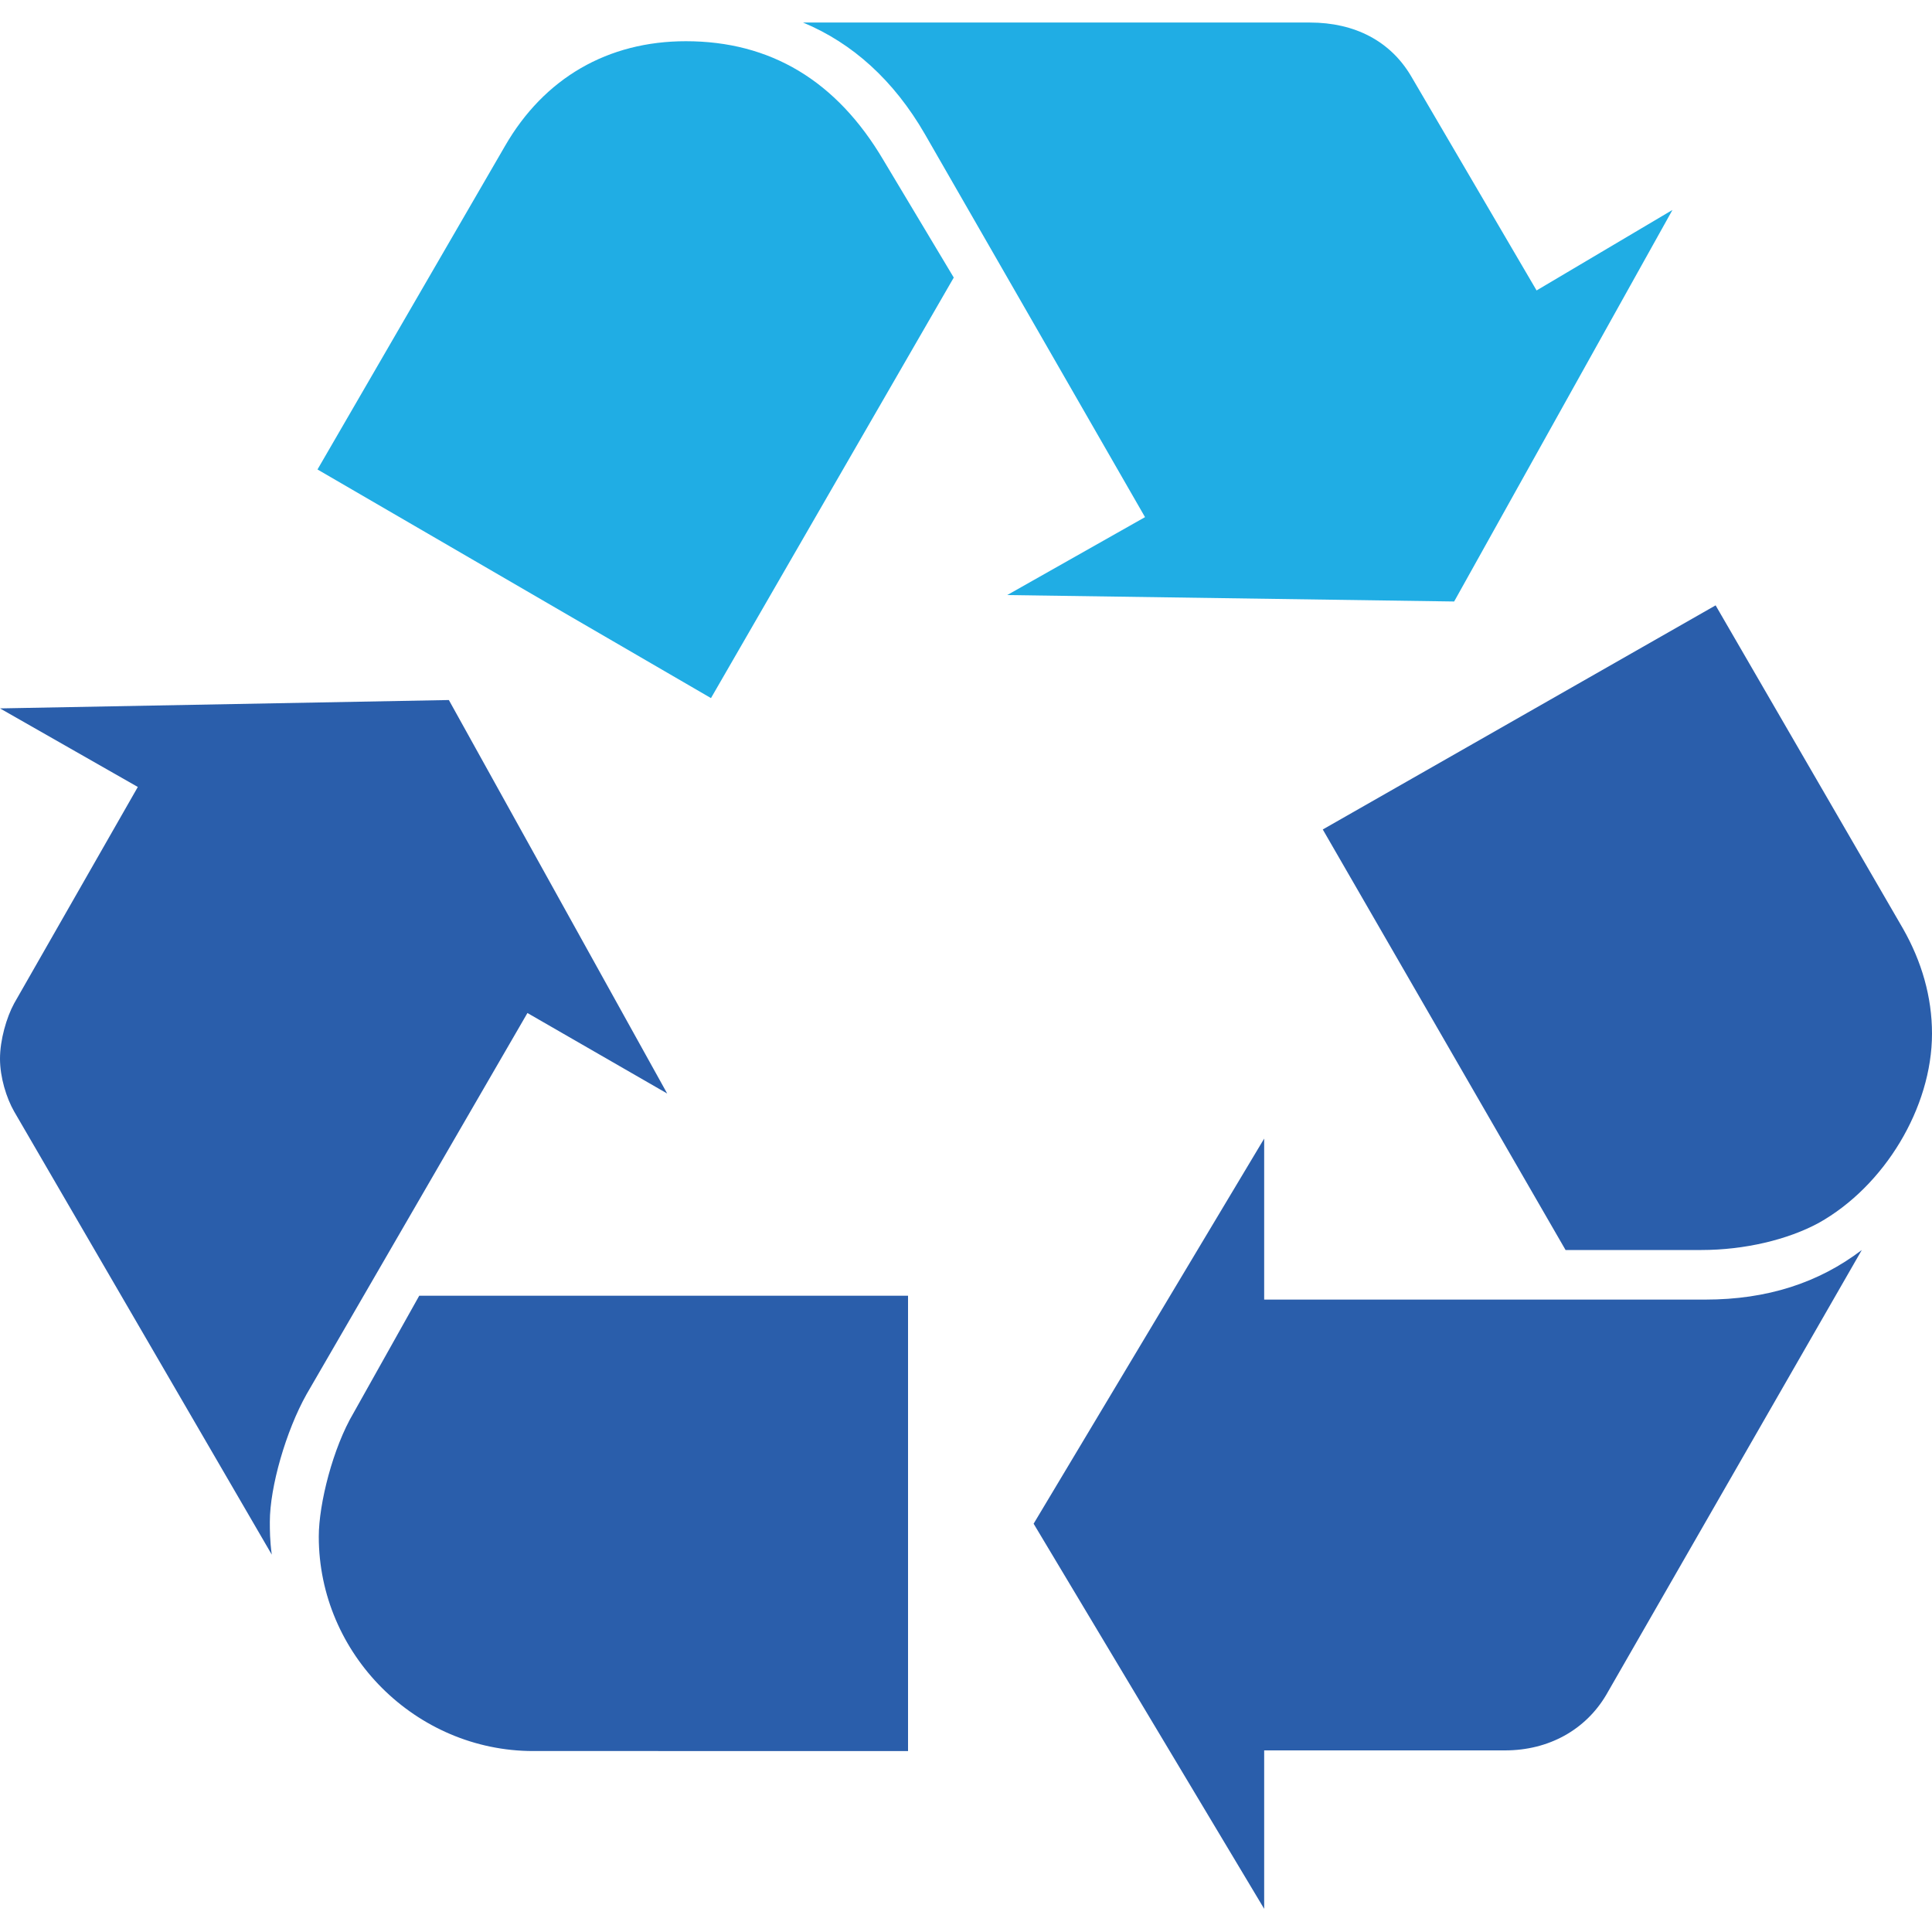 <?xml version="1.0" encoding="UTF-8"?>
<!-- Generator: Adobe Illustrator 26.0.1, SVG Export Plug-In . SVG Version: 6.00 Build 0)  -->
<svg xmlns="http://www.w3.org/2000/svg" xmlns:xlink="http://www.w3.org/1999/xlink" version="1.1" id="Layer_1" x="0px" y="0px" width="300px" height="300px" viewBox="0 0 300 300" xml:space="preserve">
<g>
	<g>
		<g>
			<g>
				<g>
					<path fill="#2A5EAB" d="M47.6,216.5c-3.2,5.7-5.7,14.4-5.7,19.8c0,1.3,0,2.9,0.3,5.1l-40-68.8C1,170.5,0,167.3,0,164.4       c0-2.9,1-6.4,2.2-8.6l19.2-33.6L0,110l69.7-1.3l33.9,61.1l-21.7-12.5L47.6,216.5z M82.8,271.9c-18.2,0-33.3-15-33.3-33.3       c0-5.1,2.2-13.8,5.4-19.2l10.2-18.2H141v70.7L82.8,271.9L82.8,271.9z M264.8,201.8c9.6,0,17.6-2.6,24.3-7.7l-39.7,69.1       c-3.2,5.4-8.9,8.6-15.7,8.6h-37.4v24.6l-35.8-59.8l35.8-59.8v25L264.8,201.8L264.8,201.8z M295.5,144.2       c2.9,5.1,4.5,10.6,4.5,16.3c0,11.5-7.4,23.7-17.6,29.4c-4.8,2.6-11.5,4.2-18.2,4.2h-21.1l-37.7-65.3L266.4,94L295.5,144.2z"></path>
				</g>
			</g>
		</g>
	</g>
	<path fill="#20ADE4" d="M78.4,22.7c6.1-10.6,16-16.3,28.1-16.3c13.1,0,23.4,6.1,30.7,18.5l10.9,18.2l-37.7,65.3L49.3,72.9   L78.4,22.7z"></path>
	<path fill="#20ADE4" d="M143.6,20.8c-4.8-8.3-11.2-14.1-18.9-17.3h78.7c7,0,12.5,2.9,15.7,8.3l19.5,33.3l21.1-12.5l-33.9,60.8   l-69.4-1l21.4-12.1L143.6,20.8z"></path>
</g>
</svg>
